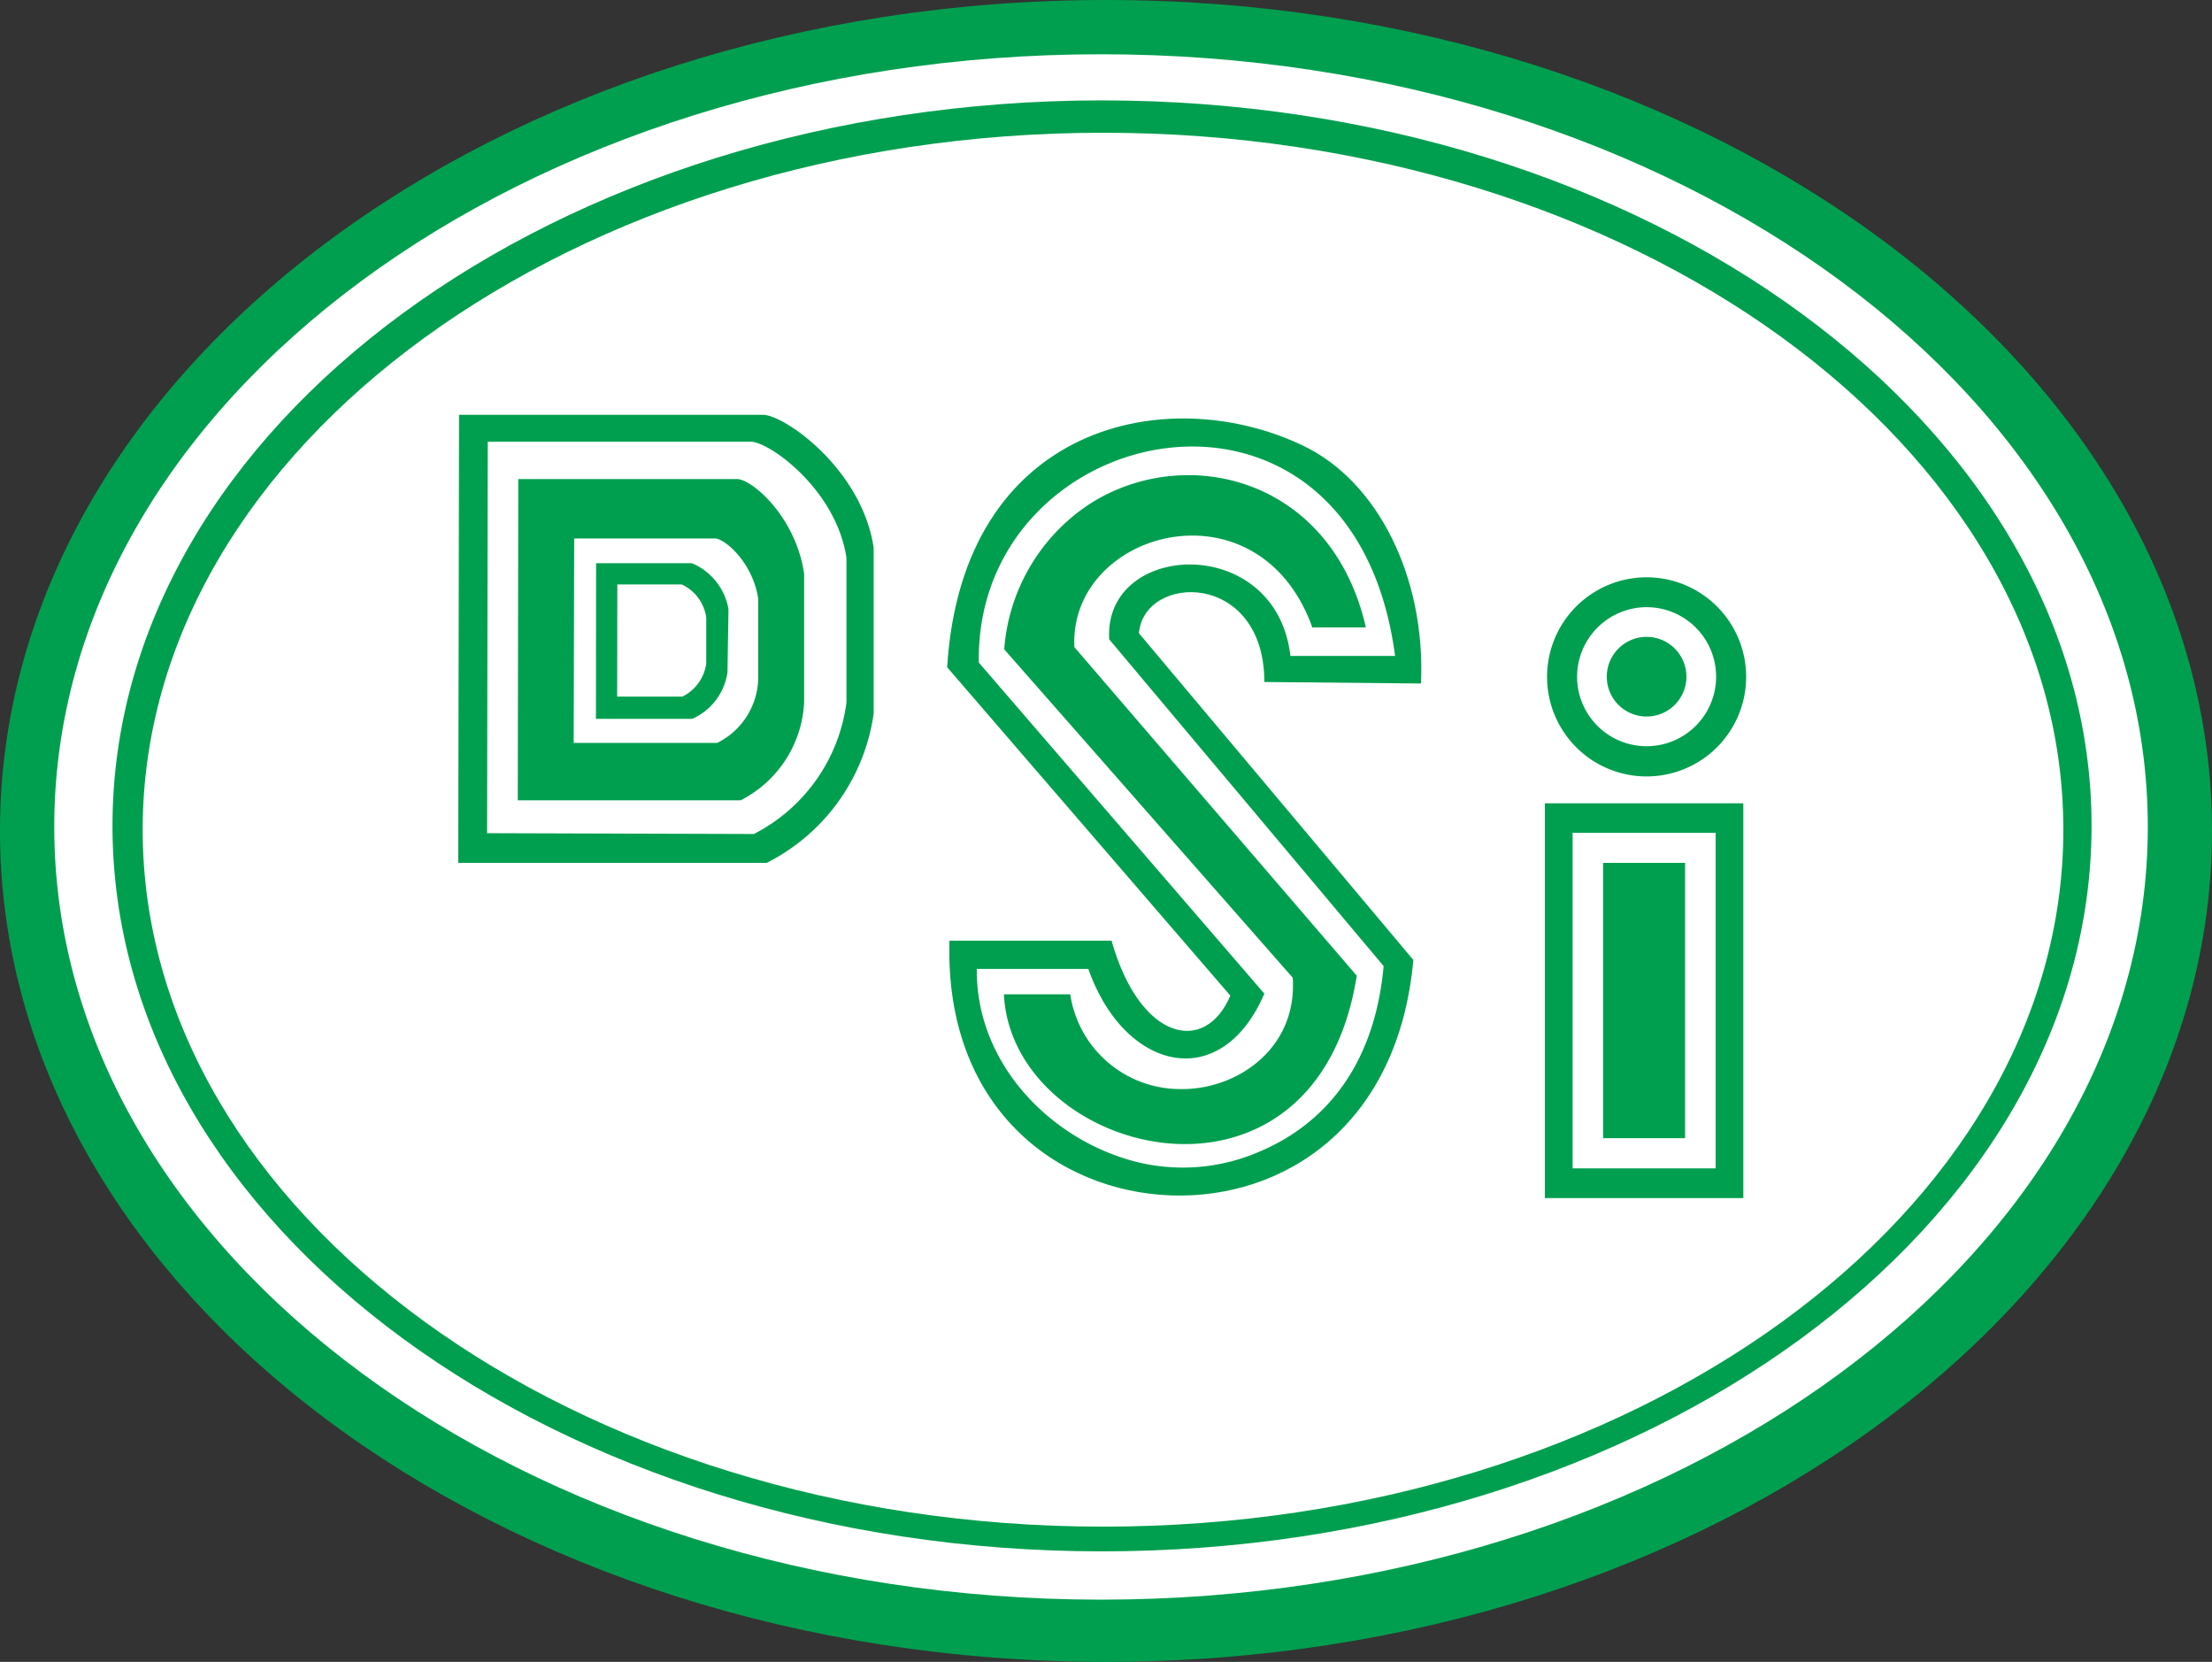 <svg xmlns="http://www.w3.org/2000/svg" viewBox="0 0 133.33 100.15"><rect x="0" y="0" width="133.33" height="100.15" fill="#333333" stroke="none"/><defs><style>.cls-1,.cls-3{fill:#009f4f;}.cls-1,.cls-2{fill-rule:evenodd;}.cls-2,.cls-4{fill:#fff;}</style></defs><g id="Layer_2" data-name="Layer 2"><g id="Layer_1-2" data-name="Layer 1"><path class="cls-1" d="M66.67,0c36.72,0,66.66,22.5,66.66,50.07s-29.94,50.08-66.66,50.08S0,77.66,0,50.07,30,0,66.67,0"/><path class="cls-2" d="M66.36,3.27c34.75,0,63.1,20.91,63.1,46.56S101.11,96.4,66.36,96.4,3.27,75.48,3.27,49.83,31.61,3.27,66.36,3.27"/><path class="cls-1" d="M66.42,6.05c32.86,0,59.65,19.64,59.65,43.72S99.28,93.49,66.42,93.49,6.78,73.85,6.78,49.77,33.57,6.05,66.42,6.05"/><path class="cls-2" d="M66.49,8c31.88,0,57.88,18.85,57.88,42s-26,42-57.88,42S8.6,73.06,8.6,50,34.6,8,66.49,8"/><path class="cls-1" d="M27.67,25l18.39,0c1.44.14,5.91,3.39,6.6,8V43A11.93,11.93,0,0,1,46.21,52L27.62,52Z"/><path class="cls-2" d="M29.4,26.62l15.91,0c1.25.12,5.12,3,5.71,7v8.72a10.41,10.41,0,0,1-5.58,7.92l-16.08-.05Z"/><path class="cls-1" d="M31.24,28.87H44.47c1,.11,3.52,2.38,4,5.71v7.72a7,7,0,0,1-3.83,5.93l-13.43,0Z"/><path class="cls-2" d="M34.61,32.45h8.52c.64.07,2.26,1.51,2.57,3.63V41a4.45,4.45,0,0,1-2.47,3.77l-8.65,0Z"/><path class="cls-1" d="M35.93,33.94H41.7a3.68,3.68,0,0,1,2.21,2.77l-.06,3.79a3.61,3.61,0,0,1-2.13,2.82h-5.8Z"/><path class="cls-2" d="M37.21,35.22h3.88a2.59,2.59,0,0,1,1.48,2l0,2.76a2.62,2.62,0,0,1-1.44,2H37.2Z"/><path class="cls-1" d="M85.65,41.19c.29-6.37-2.58-12.16-7.08-14.32C70.39,22.93,58,25.53,57.09,40.21L74.16,60c-1.52,3.58-5.45,2.74-7.16-3.31H57.23c-.3,10,6.44,15.12,13.39,15.35,6.74.22,13.67-4.18,14.57-14.19L68.65,38.16c.31-3.62,7.55-3.77,7.56,2.94Z"/><path class="cls-2" d="M84.1,39.53l-6.32,0c-.85-7.43-11.28-6.93-10.92-1L83.4,58.22c-.58,6.34-3.86,9.65-7.46,11.17a11.58,11.58,0,0,1-7.67.57c-5.13-1.41-9.46-6-9.39-11.57l6.72,0c2.17,6.16,8,7.56,10.61,1.49L59,39.93c-.25-14.77,22.55-19.62,25.09-.4"/><path class="cls-1" d="M79.12,37.81l3.21,0c-2.09-9.12-11-11.15-16.74-7.38a11.5,11.5,0,0,0-5.06,8.7L77.92,58.92c.29,4.33-3.45,6.8-6.84,6.71a6.7,6.7,0,0,1-6.57-5.71h-4C61,69.73,79.3,74.43,81.78,58.8L64.76,39c-.35-7.05,11.14-10.22,14.36-1.14"/><path class="cls-1" d="M99.25,34.79a6,6,0,1,1-6,6,6,6,0,0,1,6-6"/><path class="cls-2" d="M99.25,36.59a4.19,4.19,0,1,1-4.19,4.19,4.2,4.2,0,0,1,4.19-4.19"/><path class="cls-1" d="M99.25,38.38a2.4,2.4,0,1,1-2.4,2.4,2.4,2.4,0,0,1,2.4-2.4"/><rect class="cls-3" x="93.12" y="48.41" width="11.96" height="23.79"/><rect class="cls-4" x="94.79" y="50.19" width="8.62" height="20.22"/><rect class="cls-3" x="96.63" y="52" width="4.94" height="16.59"/></g></g></svg>
